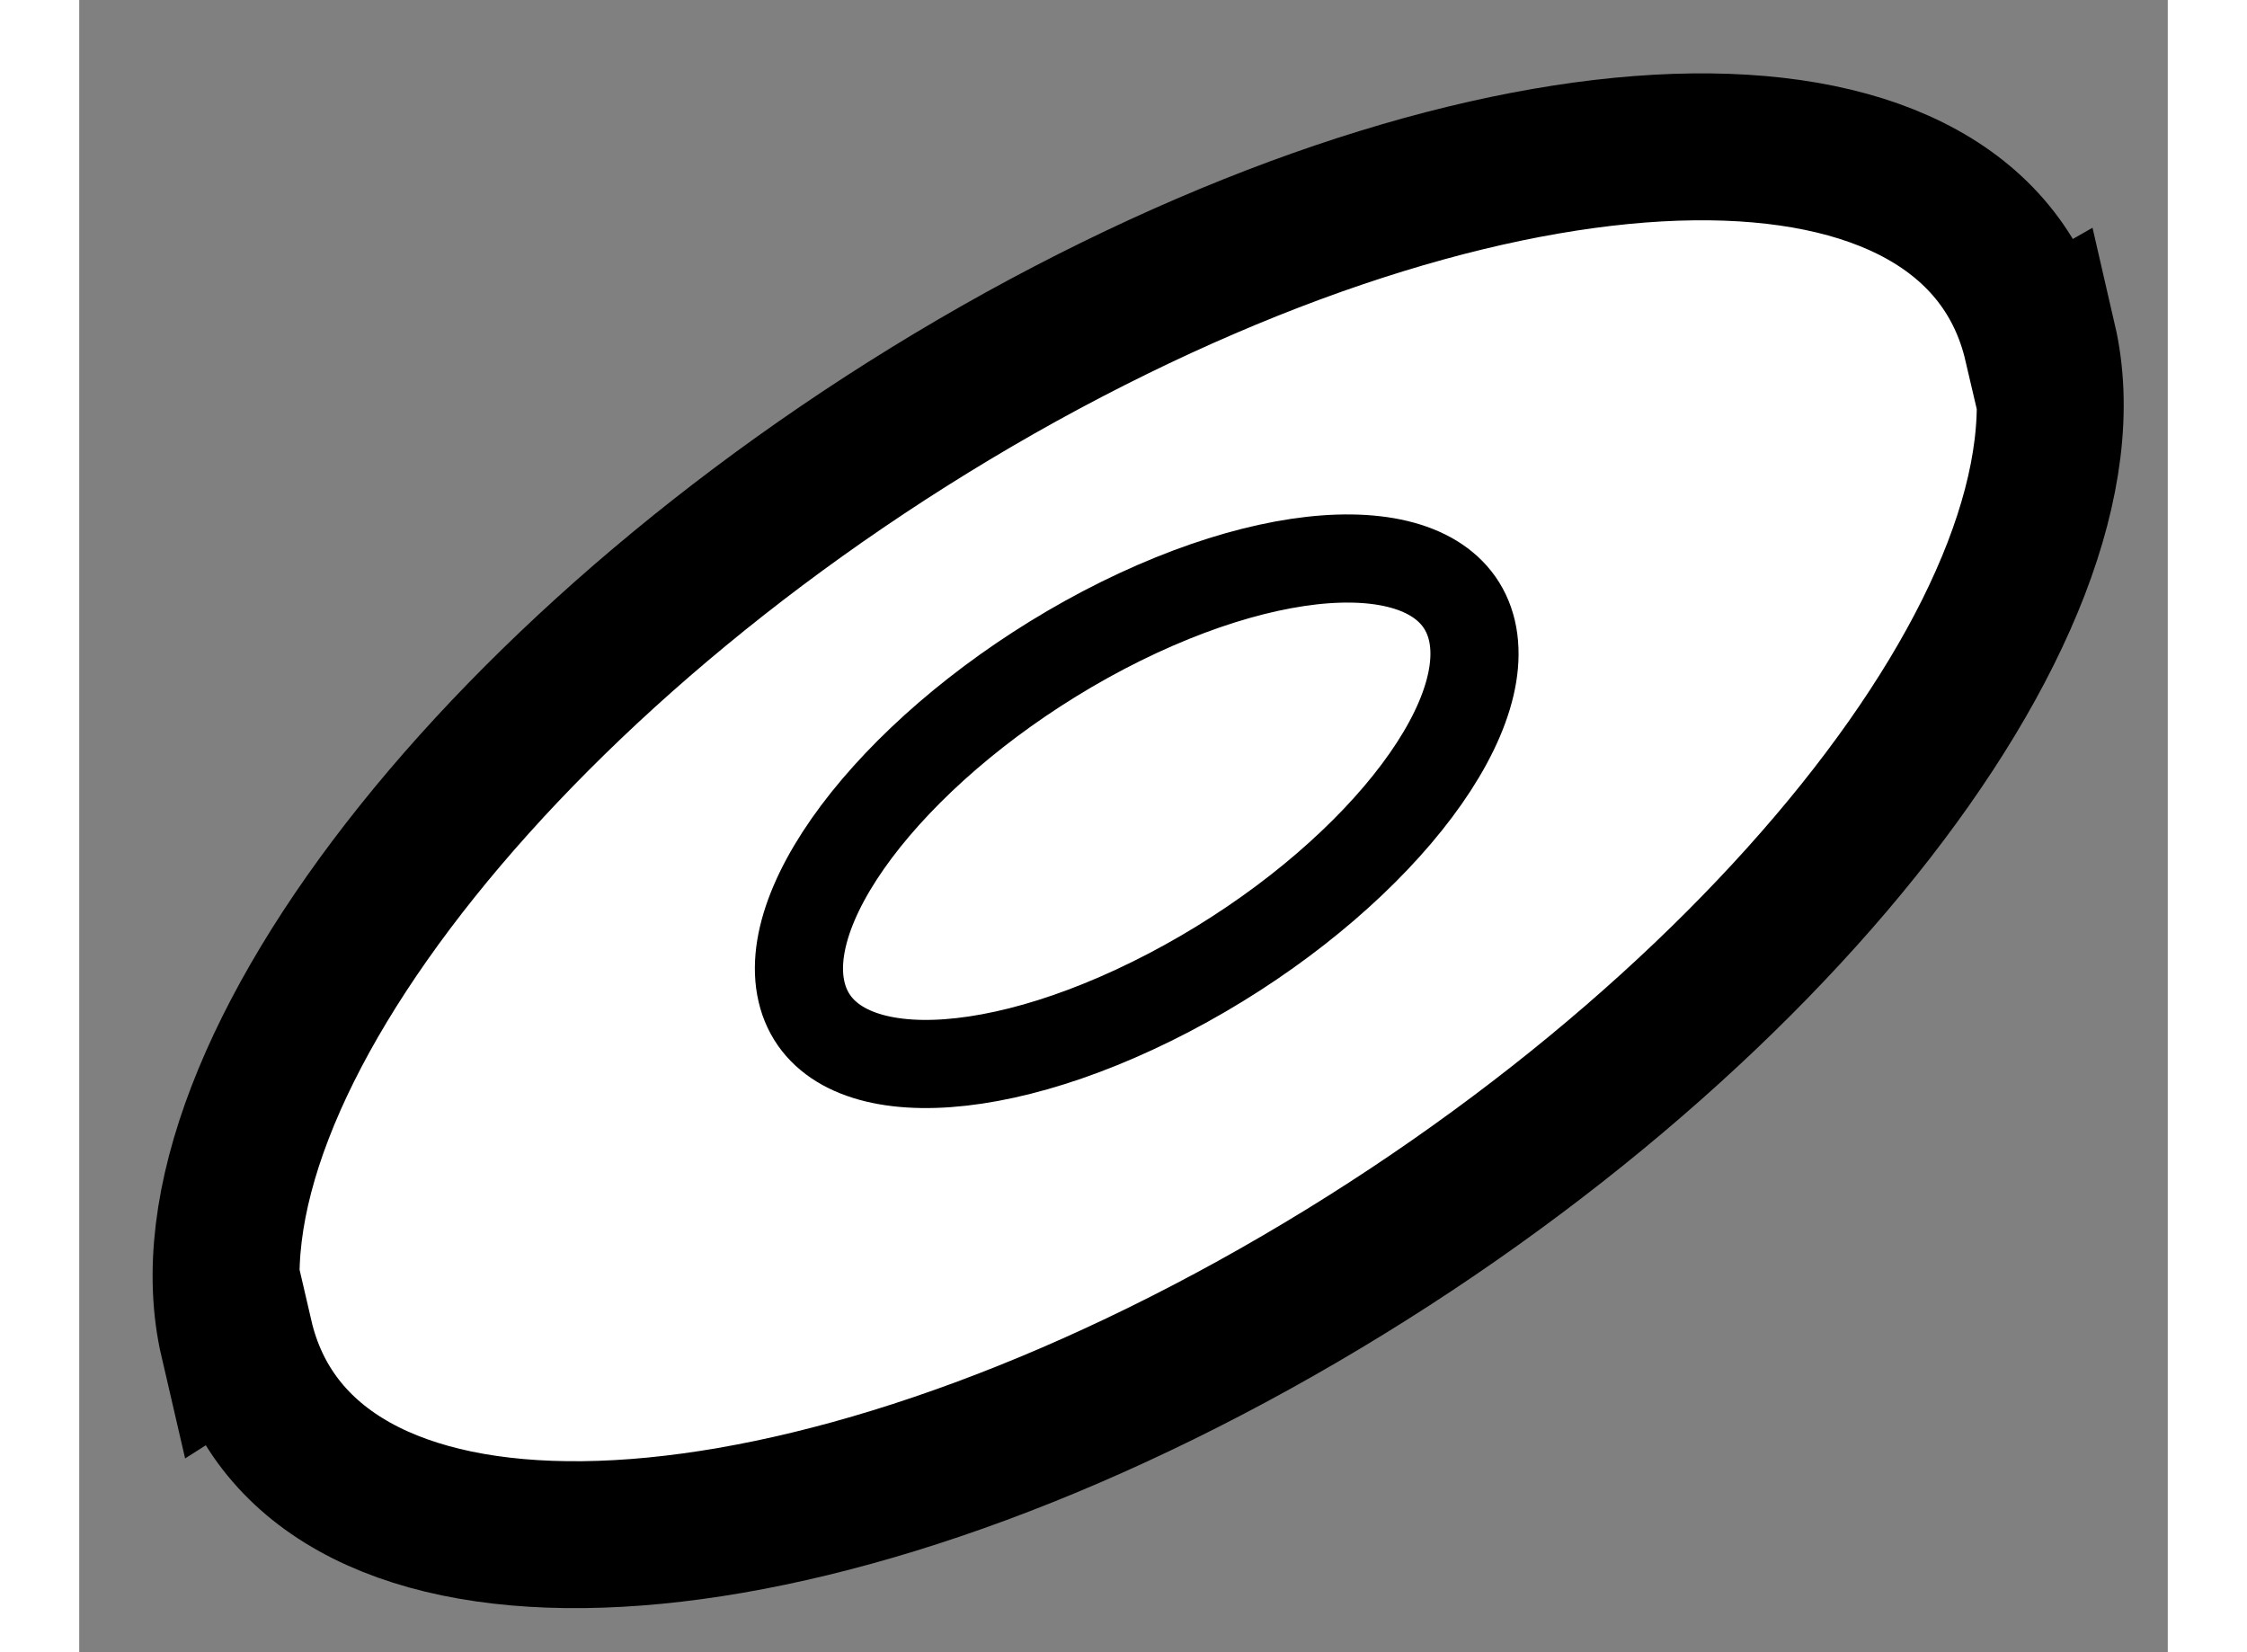 <?xml version="1.0" encoding="utf-8"?>
<!-- Generator: Adobe Illustrator 15.1.0, SVG Export Plug-In . SVG Version: 6.00 Build 0)  -->
<!DOCTYPE svg PUBLIC "-//W3C//DTD SVG 1.1//EN" "http://www.w3.org/Graphics/SVG/1.1/DTD/svg11.dtd">
<svg version="1.1" xmlns="http://www.w3.org/2000/svg" xmlns:xlink="http://www.w3.org/1999/xlink" x="0px" y="0px" width="244.8px"
	 height="180px" viewBox="204.507 56.2 7.108 5.623" enable-background="new 0 0 244.8 180" xml:space="preserve">
	
<rect x="204.507" y="56.2" width="7.108" height="5.623" fill="#808080" stroke="none"/>
	
<g><path fill="#FFFFFF" stroke="#000000" stroke-width="0.5" d="M211.17,57.371c-0.213-0.911-1.759-0.893-3.457,0.043
				c-1.693,0.936-2.894,2.436-2.682,3.349l0.022-0.014c0.212,0.914,1.758,0.896,3.451-0.039c1.697-0.938,2.898-2.438,2.687-3.351
				L211.17,57.371z"></path><path fill="none" stroke="#000000" stroke-width="0.3" d="M209.25,58.361c0.062,0.342-0.401,0.886-1.034,1.217
				c-0.633,0.331-1.192,0.323-1.254-0.018c-0.062-0.341,0.4-0.884,1.032-1.216C208.627,58.013,209.188,58.021,209.25,58.361z"></path></g>


</svg>